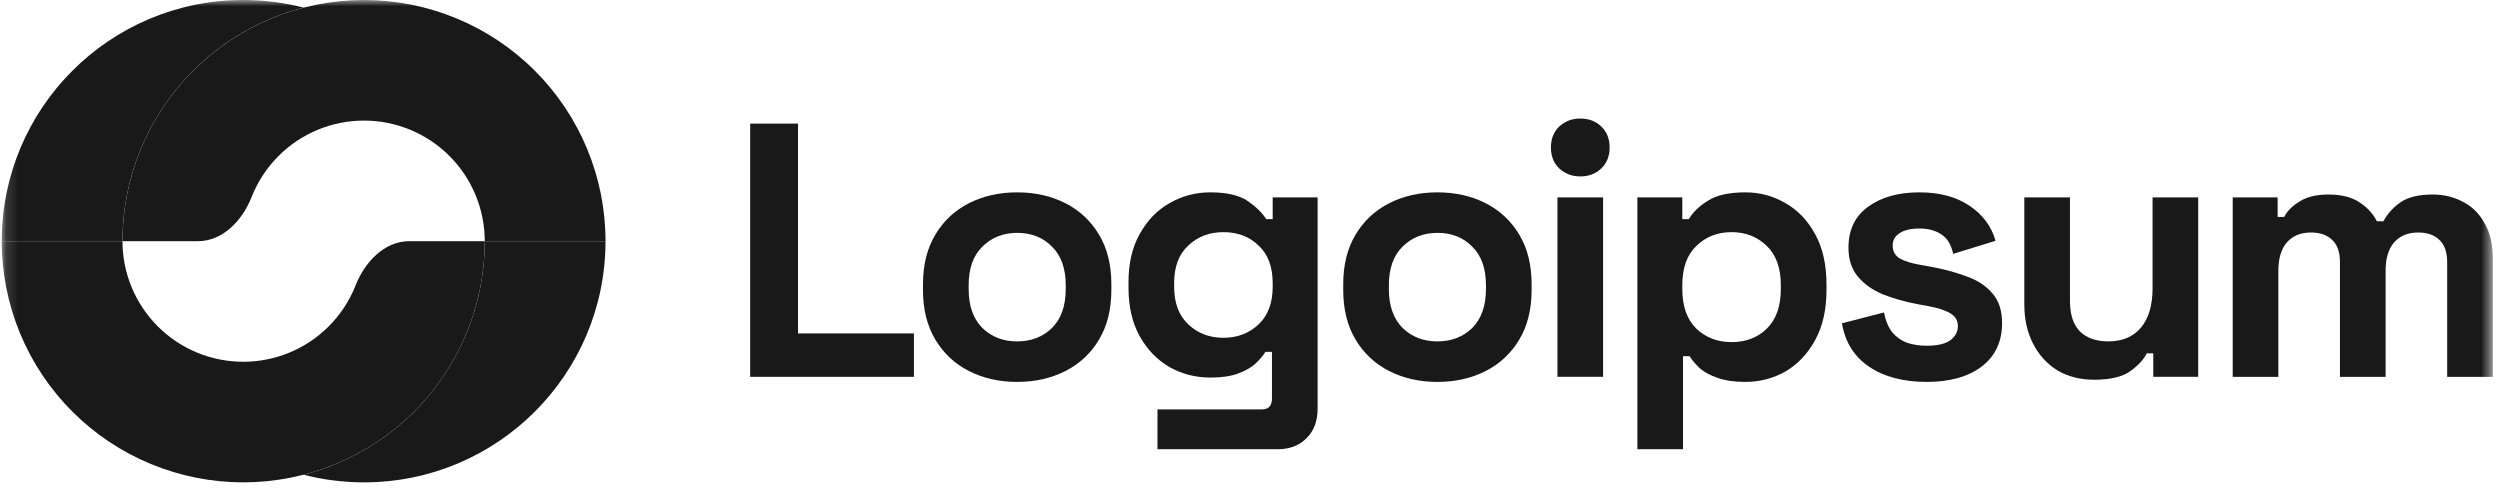 <svg width="201" height="40" viewBox="0 0 201 40" fill="none" xmlns="http://www.w3.org/2000/svg">
<g clip-path="url(#clip0_29_212)">
<mask id="mask0_29_212" style="mask-type:luminance" maskUnits="userSpaceOnUse" x="0" y="0" width="201" height="40">
<path d="M200.423 0H0.138V40H200.423V0Z" fill="white"/>
</mask>
<g mask="url(#mask0_29_212)">
<path d="M60.315 30.297V9.937H64.159V26.807H73.48V30.297H60.315Z" fill="#1A1919"/>
<path d="M81.781 30.706C80.344 30.706 79.053 30.415 77.908 29.833C76.762 29.251 75.859 28.408 75.199 27.302C74.539 26.197 74.208 24.869 74.208 23.318V22.852C74.208 21.301 74.539 19.973 75.199 18.868C75.859 17.762 76.762 16.919 77.908 16.337C79.053 15.755 80.344 15.465 81.781 15.465C83.218 15.465 84.509 15.755 85.655 16.337C86.801 16.919 87.704 17.762 88.364 18.868C89.024 19.973 89.354 21.301 89.354 22.852V23.318C89.354 24.869 89.024 26.197 88.364 27.302C87.704 28.408 86.801 29.251 85.655 29.833C84.509 30.415 83.218 30.706 81.781 30.706ZM81.781 27.448C82.908 27.448 83.84 27.089 84.577 26.372C85.316 25.635 85.685 24.588 85.685 23.23V22.94C85.685 21.582 85.316 20.545 84.577 19.827C83.859 19.091 82.927 18.722 81.781 18.722C80.655 18.722 79.723 19.091 78.985 19.827C78.248 20.545 77.879 21.582 77.879 22.94V23.23C77.879 24.588 78.248 25.635 78.985 26.372C79.723 27.089 80.655 27.448 81.781 27.448Z" fill="#1A1919"/>
<path d="M90.732 23.143V22.678C90.732 21.165 91.032 19.876 91.635 18.809C92.237 17.724 93.033 16.899 94.023 16.337C95.033 15.755 96.129 15.465 97.314 15.465C98.635 15.465 99.635 15.697 100.315 16.163C100.994 16.628 101.489 17.113 101.8 17.617H102.324V15.872H105.936V32.858C105.936 33.847 105.644 34.632 105.062 35.214C104.479 35.815 103.703 36.115 102.732 36.115H93.061V32.916H101.451C101.994 32.916 102.266 32.625 102.266 32.043V28.291H101.742C101.547 28.602 101.275 28.922 100.926 29.251C100.577 29.561 100.111 29.823 99.528 30.037C98.946 30.25 98.207 30.357 97.314 30.357C96.129 30.357 95.033 30.075 94.023 29.513C93.033 28.931 92.237 28.107 91.635 27.041C91.032 25.955 90.732 24.656 90.732 23.143ZM98.363 27.157C99.489 27.157 100.431 26.798 101.188 26.081C101.946 25.363 102.324 24.355 102.324 23.056V22.765C102.324 21.447 101.946 20.438 101.188 19.74C100.451 19.023 99.509 18.664 98.363 18.664C97.237 18.664 96.295 19.023 95.538 19.74C94.78 20.438 94.401 21.447 94.401 22.765V23.056C94.401 24.355 94.78 25.363 95.538 26.081C96.295 26.798 97.237 27.157 98.363 27.157Z" fill="#1A1919"/>
<path d="M115.569 30.706C114.132 30.706 112.84 30.415 111.694 29.833C110.549 29.251 109.646 28.408 108.986 27.302C108.325 26.197 107.996 24.869 107.996 23.318V22.852C107.996 21.301 108.325 19.973 108.986 18.868C109.646 17.762 110.549 16.919 111.694 16.337C112.84 15.755 114.132 15.465 115.569 15.465C117.006 15.465 118.297 15.755 119.443 16.337C120.588 16.919 121.491 17.762 122.151 18.868C122.812 19.973 123.141 21.301 123.141 22.852V23.318C123.141 24.869 122.812 26.197 122.151 27.302C121.491 28.408 120.588 29.251 119.443 29.833C118.297 30.415 117.006 30.706 115.569 30.706ZM115.569 27.448C116.694 27.448 117.627 27.089 118.365 26.372C119.102 25.635 119.471 24.588 119.471 23.23V22.94C119.471 21.582 119.102 20.545 118.365 19.827C117.646 19.091 116.714 18.722 115.569 18.722C114.442 18.722 113.51 19.091 112.772 19.827C112.034 20.545 111.665 21.582 111.665 22.94V23.23C111.665 24.588 112.034 25.635 112.772 26.372C113.51 27.089 114.442 27.448 115.569 27.448Z" fill="#1A1919"/>
<path d="M125.219 30.297V15.871H128.889V30.297H125.219ZM127.054 14.184C126.393 14.184 125.831 13.97 125.364 13.544C124.918 13.117 124.694 12.555 124.694 11.857C124.694 11.159 124.918 10.596 125.364 10.17C125.831 9.743 126.393 9.53 127.054 9.53C127.734 9.53 128.297 9.743 128.743 10.17C129.189 10.596 129.414 11.159 129.414 11.857C129.414 12.555 129.189 13.117 128.743 13.544C128.297 13.97 127.734 14.184 127.054 14.184Z" fill="#1A1919"/>
<path d="M131.645 36.115V15.872H135.257V17.617H135.781C136.11 17.055 136.625 16.56 137.324 16.134C138.023 15.688 139.023 15.465 140.325 15.465C141.489 15.465 142.567 15.755 143.557 16.337C144.548 16.899 145.344 17.733 145.945 18.838C146.548 19.944 146.849 21.282 146.849 22.852V23.318C146.849 24.888 146.548 26.226 145.945 27.331C145.344 28.437 144.548 29.28 143.557 29.862C142.567 30.424 141.489 30.706 140.325 30.706C139.451 30.706 138.713 30.599 138.111 30.386C137.528 30.192 137.053 29.939 136.684 29.629C136.335 29.3 136.053 28.97 135.839 28.64H135.314V36.115H131.645ZM139.217 27.506C140.364 27.506 141.305 27.147 142.043 26.43C142.799 25.693 143.179 24.627 143.179 23.23V22.94C143.179 21.544 142.799 20.487 142.043 19.769C141.285 19.032 140.344 18.664 139.217 18.664C138.092 18.664 137.149 19.032 136.392 19.769C135.634 20.487 135.257 21.544 135.257 22.94V23.23C135.257 24.627 135.634 25.693 136.392 26.43C137.149 27.147 138.092 27.506 139.217 27.506Z" fill="#1A1919"/>
<path d="M154.909 30.706C153.025 30.706 151.481 30.298 150.277 29.484C149.074 28.669 148.346 27.506 148.093 25.994L151.471 25.121C151.608 25.8 151.831 26.333 152.142 26.721C152.472 27.108 152.869 27.39 153.337 27.564C153.821 27.719 154.345 27.797 154.909 27.797C155.764 27.797 156.394 27.651 156.801 27.361C157.209 27.05 157.414 26.672 157.414 26.226C157.414 25.78 157.219 25.441 156.831 25.208C156.442 24.956 155.821 24.753 154.967 24.598L154.151 24.452C153.141 24.258 152.22 23.996 151.385 23.667C150.549 23.318 149.879 22.843 149.374 22.241C148.87 21.64 148.617 20.865 148.617 19.915C148.617 18.48 149.142 17.384 150.191 16.628C151.239 15.852 152.618 15.465 154.327 15.465C155.937 15.465 157.279 15.823 158.346 16.541C159.414 17.258 160.113 18.199 160.443 19.362L157.035 20.409C156.88 19.672 156.56 19.149 156.074 18.838C155.607 18.528 155.025 18.373 154.327 18.373C153.627 18.373 153.093 18.499 152.724 18.751C152.355 18.984 152.171 19.314 152.171 19.74C152.171 20.206 152.365 20.555 152.753 20.787C153.141 21 153.666 21.165 154.327 21.282L155.141 21.427C156.229 21.621 157.209 21.883 158.083 22.212C158.977 22.523 159.676 22.978 160.181 23.579C160.704 24.161 160.967 24.956 160.967 25.965C160.967 27.477 160.414 28.65 159.307 29.484C158.22 30.298 156.754 30.706 154.909 30.706Z" fill="#1A1919"/>
<path d="M168.376 30.53C167.25 30.53 166.26 30.278 165.405 29.773C164.57 29.25 163.92 28.532 163.454 27.621C162.988 26.71 162.755 25.663 162.755 24.48V15.871H166.425V24.189C166.425 25.275 166.687 26.089 167.211 26.632C167.755 27.175 168.522 27.447 169.512 27.447C170.639 27.447 171.512 27.078 172.133 26.341C172.756 25.585 173.066 24.538 173.066 23.2V15.871H176.736V30.297H173.123V28.407H172.6C172.367 28.891 171.929 29.366 171.29 29.832C170.649 30.297 169.678 30.53 168.376 30.53Z" fill="#1A1919"/>
<path d="M179.51 30.298V15.872H183.122V17.442H183.646C183.899 16.957 184.317 16.541 184.899 16.192C185.482 15.823 186.248 15.639 187.2 15.639C188.229 15.639 189.055 15.843 189.676 16.25C190.297 16.638 190.773 17.151 191.103 17.791H191.627C191.958 17.171 192.424 16.657 193.026 16.25C193.628 15.843 194.481 15.639 195.588 15.639C196.482 15.639 197.288 15.833 198.006 16.221C198.744 16.589 199.327 17.161 199.754 17.937C200.201 18.693 200.423 19.653 200.423 20.816V30.298H196.753V21.078C196.753 20.283 196.549 19.692 196.142 19.304C195.735 18.897 195.161 18.693 194.424 18.693C193.589 18.693 192.938 18.964 192.472 19.507C192.026 20.031 191.803 20.787 191.803 21.776V30.298H188.132V21.078C188.132 20.283 187.929 19.692 187.52 19.304C187.112 18.897 186.54 18.693 185.802 18.693C184.966 18.693 184.316 18.964 183.85 19.507C183.404 20.031 183.18 20.787 183.18 21.776V30.298H179.51Z" fill="#1A1919"/>
<path d="M48.684 19.391C48.684 14.248 46.638 9.316 42.996 5.679C39.354 2.043 34.415 6.74394e-07 29.265 0C24.115 -6.74392e-07 19.176 2.043 15.534 5.679C11.893 9.316 9.847 14.248 9.847 19.391H15.915C17.926 19.391 19.494 17.708 20.23 15.84C20.714 14.613 21.448 13.486 22.399 12.535C24.22 10.717 26.69 9.695 29.265 9.695C31.84 9.695 34.31 10.717 36.131 12.535C37.951 14.353 38.974 16.82 38.974 19.391H48.684Z" fill="#1A1919"/>
<path d="M37.497 26.811C38.473 24.458 38.975 21.937 38.975 19.39H48.683C48.683 30.1 39.989 38.781 29.265 38.781C27.585 38.781 25.956 38.568 24.401 38.168C25.281 37.942 26.145 37.654 26.988 37.305C29.344 36.331 31.484 34.902 33.288 33.102C35.091 31.301 36.521 29.163 37.497 26.811Z" fill="#1A1919"/>
<path d="M0.138 19.39C0.138 21.937 0.641 24.458 1.616 26.811C2.592 29.164 4.023 31.301 5.826 33.102C7.629 34.902 9.77 36.331 12.126 37.305C14.482 38.28 17.007 38.781 19.557 38.781C22.107 38.781 24.632 38.28 26.988 37.305C29.344 36.331 31.485 34.902 33.288 33.102C35.091 31.301 36.521 29.164 37.497 26.811C38.473 24.458 38.975 21.937 38.975 19.39H32.907C30.896 19.39 29.328 21.073 28.591 22.942C28.57 22.995 28.549 23.048 28.527 23.101C28.039 24.277 27.324 25.346 26.422 26.246C25.521 27.146 24.45 27.861 23.272 28.348C22.094 28.835 20.832 29.086 19.557 29.086C18.282 29.086 17.019 28.835 15.841 28.348C14.663 27.861 13.593 27.146 12.691 26.246C11.79 25.346 11.075 24.277 10.587 23.101C10.099 21.924 9.848 20.664 9.848 19.39H0.138Z" fill="#1A1919"/>
<path d="M0.14 19.391C0.14 8.682 8.834 0 19.558 0C21.237 0 22.867 0.213 24.421 0.613C21.086 1.471 18.01 3.207 15.534 5.679C11.892 9.316 9.846 14.248 9.846 19.391H0.14Z" fill="#1A1919"/>
</g>
</g>
<defs>
<clipPath id="clip0_29_212">
<rect width="201" height="40" fill="white"/>
</clipPath>
</defs>
</svg>

